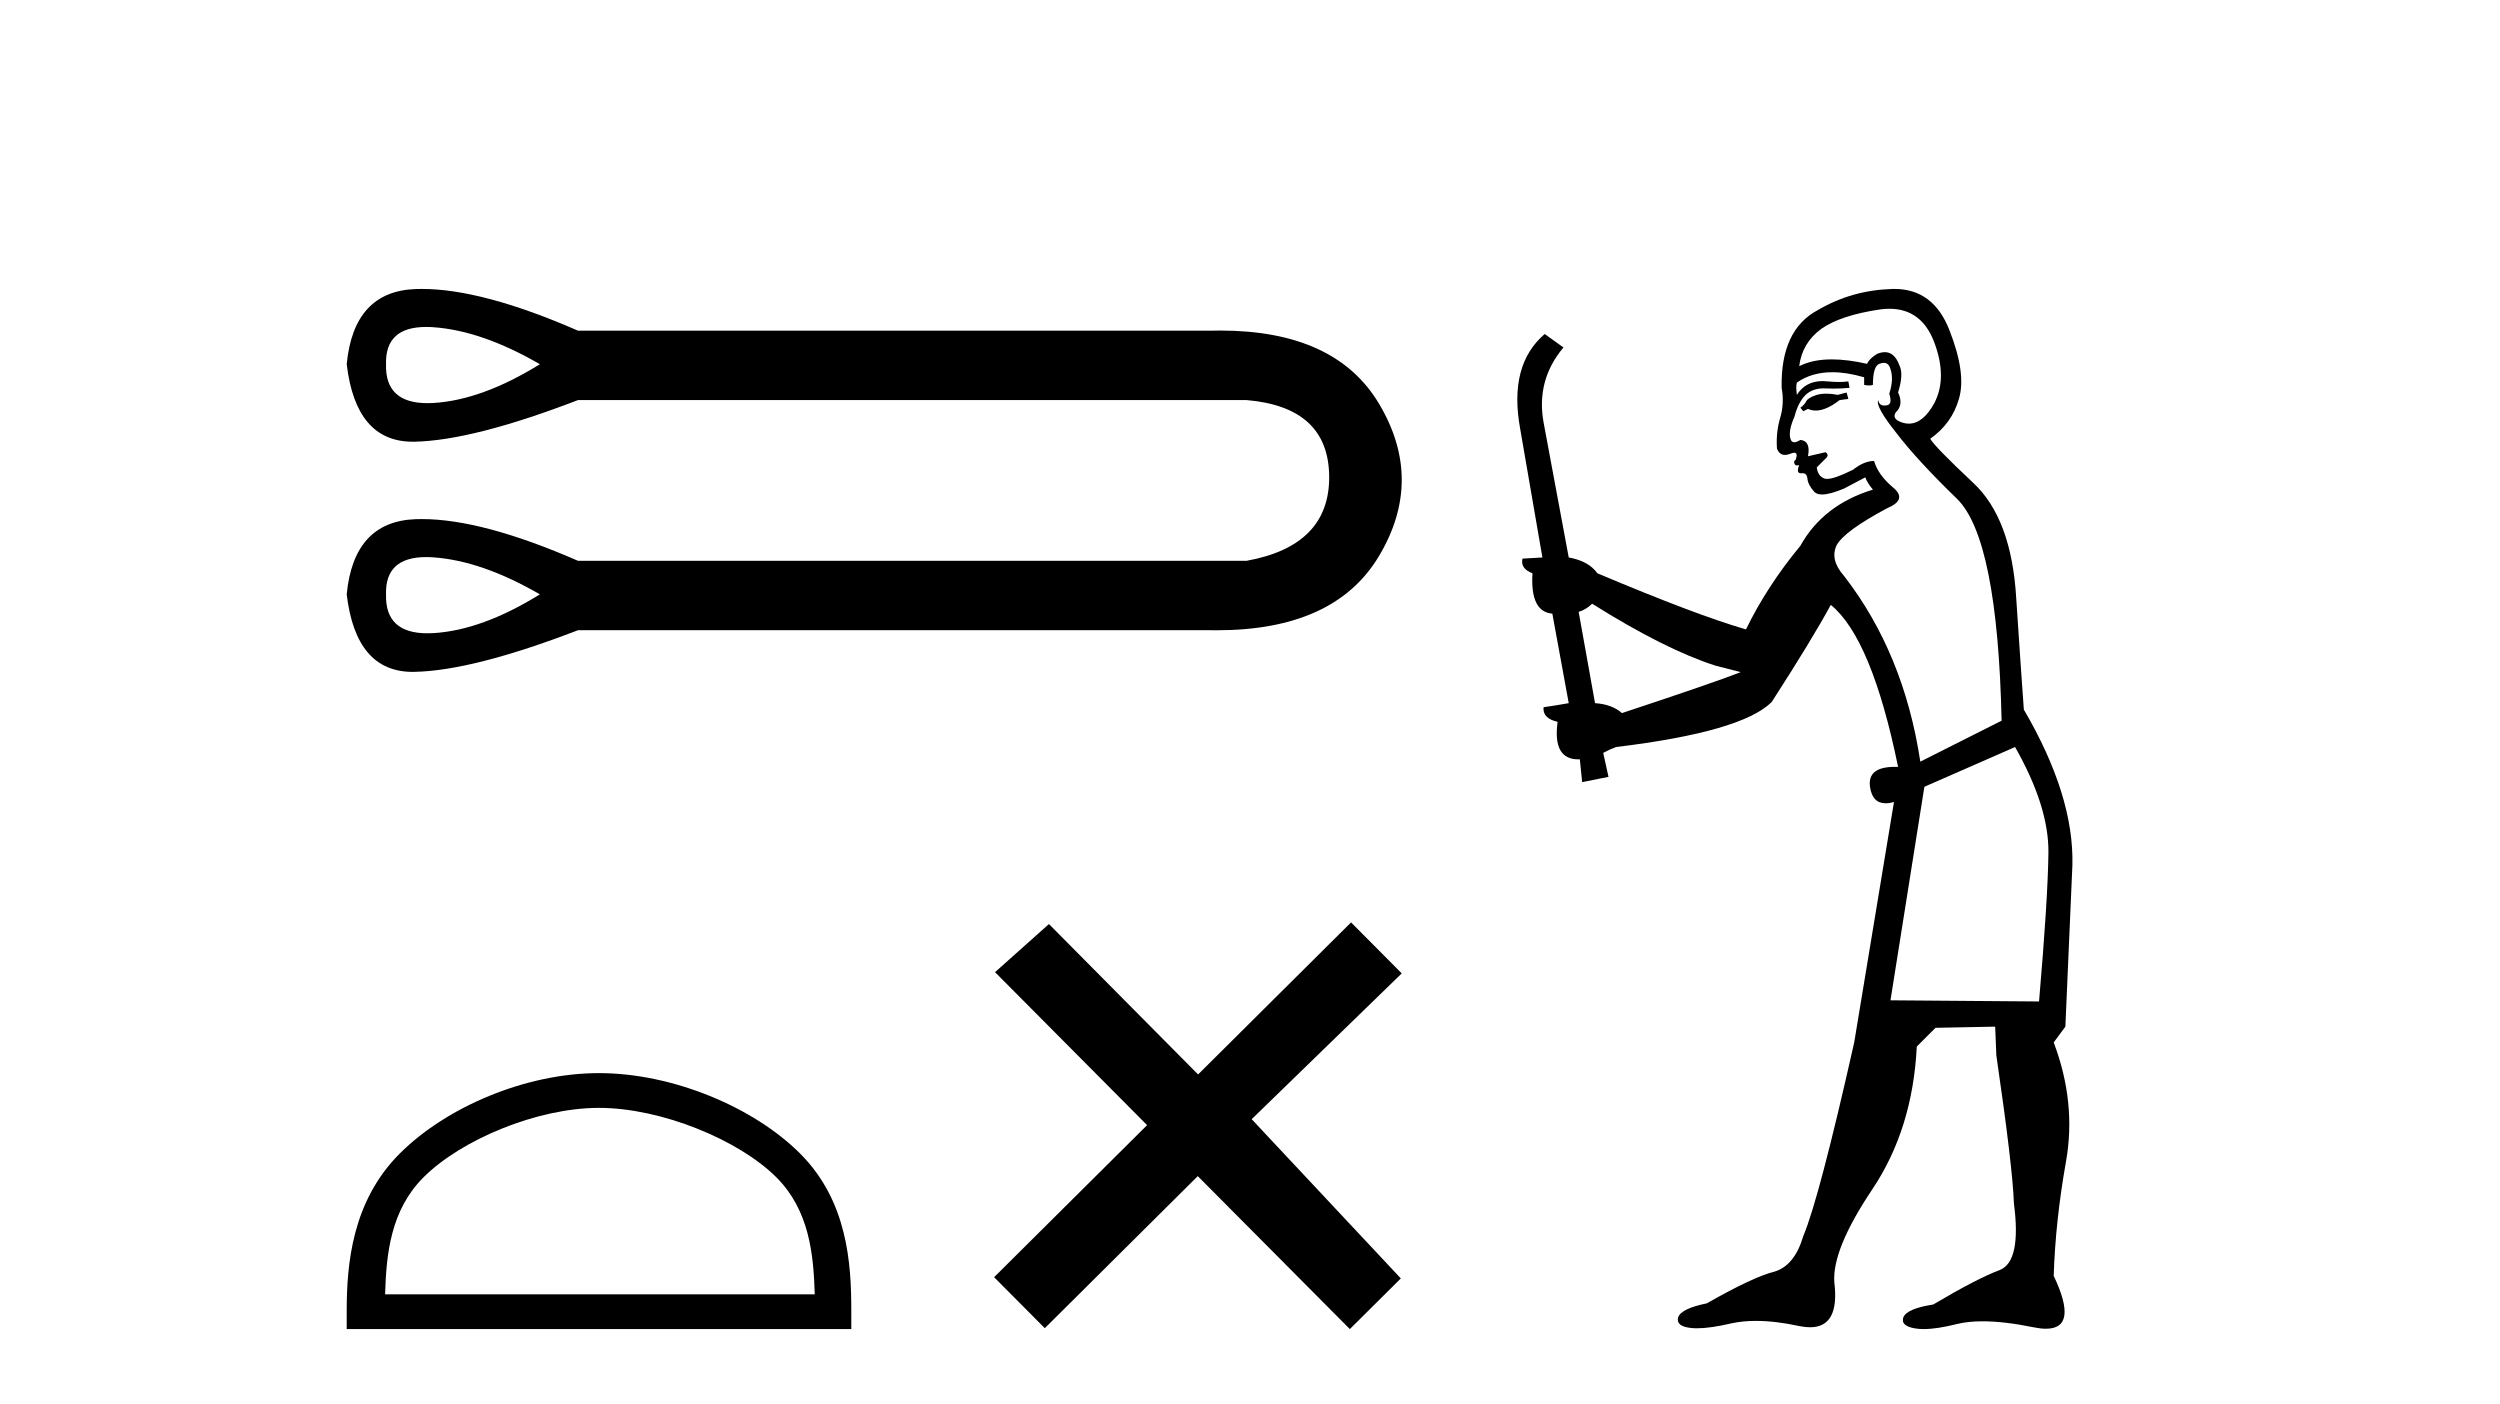 <?xml version='1.0' encoding='UTF-8' standalone='yes'?><svg xmlns='http://www.w3.org/2000/svg' xmlns:xlink='http://www.w3.org/1999/xlink' width='73.0' height='41.0' ><path d='M 12.442 9.547 C 12.511 9.547 12.582 9.549 12.657 9.555 C 13.602 9.622 14.638 9.982 15.764 10.635 C 14.638 11.333 13.602 11.71 12.657 11.767 C 12.596 11.77 12.536 11.772 12.479 11.772 C 11.653 11.772 11.251 11.393 11.272 10.635 C 11.252 9.909 11.642 9.547 12.442 9.547 ZM 12.442 16.267 C 12.511 16.267 12.582 16.269 12.657 16.275 C 13.602 16.342 14.638 16.703 15.764 17.355 C 14.638 18.053 13.602 18.43 12.657 18.487 C 12.596 18.49 12.536 18.492 12.479 18.492 C 11.653 18.492 11.251 18.113 11.272 17.355 C 11.252 16.63 11.642 16.267 12.442 16.267 ZM 12.317 8.437 C 12.255 8.437 12.194 8.438 12.133 8.44 C 10.929 8.485 10.259 9.217 10.124 10.635 C 10.302 12.144 10.944 12.898 12.051 12.898 C 12.067 12.898 12.083 12.898 12.1 12.898 C 13.237 12.875 14.829 12.47 16.878 11.682 L 36.397 11.682 C 37.996 11.817 38.8 12.56 38.812 13.911 C 38.823 15.262 38.018 16.083 36.397 16.376 L 16.878 16.376 C 15.017 15.563 13.497 15.157 12.317 15.157 C 12.255 15.157 12.194 15.158 12.133 15.16 C 10.929 15.205 10.259 15.937 10.124 17.355 C 10.302 18.864 10.944 19.619 12.051 19.619 C 12.067 19.619 12.083 19.618 12.1 19.618 C 13.237 19.596 14.829 19.19 16.878 18.402 L 35.317 18.402 C 35.387 18.404 35.458 18.404 35.527 18.404 C 37.822 18.404 39.401 17.683 40.264 16.241 C 41.153 14.755 41.153 13.269 40.264 11.783 C 39.413 10.362 37.867 9.652 35.627 9.652 C 35.525 9.652 35.421 9.653 35.317 9.656 L 16.878 9.656 C 15.017 8.843 13.497 8.437 12.317 8.437 Z' style='fill:#000000;stroke:none' /><path d='M 17.491 32.35 C 19.304 32.35 21.572 33.281 22.67 34.378 C 23.63 35.339 23.755 36.612 23.791 37.795 L 11.245 37.795 C 11.28 36.612 11.406 35.339 12.366 34.378 C 13.464 33.281 15.679 32.35 17.491 32.35 ZM 17.491 31.335 C 15.341 31.335 13.028 32.329 11.672 33.684 C 10.282 35.075 10.124 36.906 10.124 38.275 L 10.124 38.809 L 24.858 38.809 L 24.858 38.275 C 24.858 36.906 24.754 35.075 23.364 33.684 C 22.008 32.329 19.641 31.335 17.491 31.335 Z' style='fill:#000000;stroke:none' /><path d='M 34.984 31.374 L 30.629 26.982 L 29.055 28.387 L 33.495 32.854 L 29.028 37.294 L 30.508 38.783 L 34.975 34.343 L 39.415 38.809 L 40.904 37.33 L 36.549 32.68 L 40.931 28.423 L 39.451 26.934 L 34.984 31.374 Z' style='fill:#000000;stroke:none' /><path d='M 53.921 11.461 L 53.664 11.53 Q 53.485 11.495 53.331 11.495 Q 53.177 11.495 53.049 11.53 Q 52.793 11.615 52.742 11.717 Q 52.691 11.82 52.571 11.905 L 52.656 12.008 L 52.793 11.94 Q 52.9 11.988 53.022 11.988 Q 53.325 11.988 53.716 11.683 L 53.972 11.649 L 53.921 11.461 ZM 55.169 9.016 Q 56.092 9.016 56.466 9.958 Q 56.876 11.017 56.483 11.769 Q 56.155 12.37 55.739 12.37 Q 55.636 12.37 55.526 12.332 Q 55.236 12.23 55.355 12.042 Q 55.595 11.82 55.424 11.461 Q 55.595 10.915 55.458 10.658 Q 55.32 10.283 55.037 10.283 Q 54.933 10.283 54.809 10.334 Q 54.587 10.47 54.518 10.624 Q 53.945 10.494 53.488 10.494 Q 52.924 10.494 52.537 10.693 Q 52.622 10.009 53.186 9.599 Q 53.75 9.206 54.894 9.036 Q 55.037 9.016 55.169 9.016 ZM 46.49 17.628 Q 48.608 18.96 50.094 19.438 L 50.829 19.626 Q 50.094 19.917 47.361 20.822 Q 47.071 20.566 46.575 20.532 L 46.097 17.867 Q 46.319 17.799 46.49 17.628 ZM 55.008 10.595 Q 55.153 10.595 55.202 10.778 Q 55.304 11.068 55.167 11.495 Q 55.27 11.82 55.082 11.837 Q 55.051 11.842 55.023 11.842 Q 54.872 11.842 54.843 11.683 L 54.843 11.683 Q 54.758 11.871 55.372 12.64 Q 55.97 13.426 57.149 14.57 Q 58.328 15.732 58.447 21.044 L 56.073 22.24 Q 55.595 19.08 53.852 16.825 Q 53.425 16.347 53.63 15.92 Q 53.852 15.51 55.099 14.843 Q 55.714 14.587 55.27 14.228 Q 54.843 13.87 54.723 13.46 Q 54.433 13.46 54.108 13.716 Q 53.572 13.984 53.351 13.984 Q 53.304 13.984 53.271 13.972 Q 53.083 13.904 53.049 13.648 L 53.306 13.391 Q 53.425 13.289 53.306 13.204 L 52.793 13.323 Q 52.879 12.879 52.571 12.845 Q 52.463 12.914 52.394 12.914 Q 52.309 12.914 52.281 12.811 Q 52.212 12.589 52.4 12.162 Q 52.503 11.752 52.725 11.53 Q 52.93 11.34 53.251 11.34 Q 53.278 11.34 53.306 11.342 Q 53.425 11.347 53.543 11.347 Q 53.778 11.347 54.006 11.325 L 53.972 11.137 Q 53.844 11.154 53.694 11.154 Q 53.545 11.154 53.374 11.137 Q 53.295 11.128 53.221 11.128 Q 52.721 11.128 52.469 11.53 Q 52.434 11.273 52.469 11.171 Q 52.901 10.869 53.504 10.869 Q 53.927 10.869 54.433 11.017 L 54.433 11.239 Q 54.51 11.256 54.574 11.256 Q 54.638 11.256 54.689 11.239 Q 54.689 10.693 54.877 10.624 Q 54.95 10.595 55.008 10.595 ZM 58.84 21.813 Q 59.831 23.555 59.814 24.905 Q 59.797 26.254 59.54 29.243 L 55.202 29.209 L 56.192 22.974 L 58.84 21.813 ZM 55.316 8.437 Q 55.285 8.437 55.253 8.438 Q 54.074 8.472 53.083 9.053 Q 51.99 9.633 52.024 11.325 Q 52.11 11.786 51.973 12.23 Q 51.854 12.657 51.888 13.101 Q 51.961 13.284 52.121 13.284 Q 52.185 13.284 52.264 13.255 Q 52.343 13.22 52.391 13.22 Q 52.507 13.22 52.434 13.426 Q 52.366 13.46 52.4 13.545 Q 52.423 13.591 52.476 13.591 Q 52.503 13.591 52.537 13.579 L 52.537 13.579 Q 52.441 13.82 52.585 13.82 Q 52.595 13.82 52.605 13.819 Q 52.619 13.817 52.632 13.817 Q 52.76 13.817 52.776 13.972 Q 52.793 14.16 52.981 14.365 Q 53.055 14.439 53.205 14.439 Q 53.437 14.439 53.852 14.263 L 54.467 13.938 Q 54.518 14.092 54.689 14.297 Q 53.237 14.741 52.571 15.937 Q 51.597 17.115 50.982 18.379 Q 49.513 17.952 46.644 16.74 Q 46.387 16.381 45.807 16.278 L 45.072 12.332 Q 44.85 11.102 45.653 10.146 L 45.106 9.753 Q 44.047 10.658 44.389 12.52 L 45.038 16.278 L 44.457 16.312 Q 44.389 16.603 44.748 16.74 Q 44.679 17.867 45.328 17.918 L 45.807 20.532 Q 45.431 20.6 45.072 20.651 Q 45.038 20.976 45.482 21.078 Q 45.333 22.173 46.085 22.173 Q 46.108 22.173 46.131 22.172 L 46.199 22.838 L 46.968 22.684 L 46.814 21.984 Q 47.002 21.881 47.19 21.813 Q 50.863 21.369 51.734 20.498 Q 52.913 18.67 53.459 17.662 Q 54.655 18.636 55.424 22.394 Q 55.376 22.392 55.331 22.392 Q 54.523 22.392 54.604 22.974 Q 54.671 23.456 55.062 23.456 Q 55.17 23.456 55.304 23.419 L 55.304 23.419 L 54.143 30.439 Q 53.118 35 52.656 36.093 Q 52.4 36.964 51.802 37.135 Q 51.187 37.289 49.838 38.058 Q 49.086 38.211 49.001 38.468 Q 48.933 38.724 49.36 38.775 Q 49.447 38.786 49.553 38.786 Q 49.942 38.786 50.572 38.639 Q 50.894 38.57 51.275 38.57 Q 51.847 38.57 52.554 38.724 Q 52.716 38.756 52.853 38.756 Q 53.724 38.756 53.562 37.443 Q 53.493 36.486 54.672 34.727 Q 55.851 32.967 55.97 30.559 L 56.517 30.012 L 58.259 29.978 L 58.293 30.815 Q 58.772 34.095 58.806 35.137 Q 59.028 36.828 58.396 37.084 Q 57.747 37.323 56.449 38.092 Q 55.68 38.211 55.577 38.468 Q 55.492 38.724 55.936 38.792 Q 56.043 38.809 56.173 38.809 Q 56.564 38.809 57.166 38.656 Q 57.481 38.582 57.892 38.582 Q 58.526 38.582 59.387 38.758 Q 59.587 38.799 59.742 38.799 Q 60.703 38.799 59.968 37.255 Q 60.019 35.649 60.326 33.924 Q 60.634 32.199 59.968 30.439 L 60.309 29.978 L 60.514 25.263 Q 60.565 23.231 59.096 20.72 Q 59.028 19.797 58.874 17.474 Q 58.738 15.134 57.61 14.092 Q 56.483 13.033 56.363 12.811 Q 56.995 12.367 57.2 11.649 Q 57.422 10.915 56.927 9.651 Q 56.461 8.437 55.316 8.437 Z' style='fill:#000000;stroke:none' /></svg>